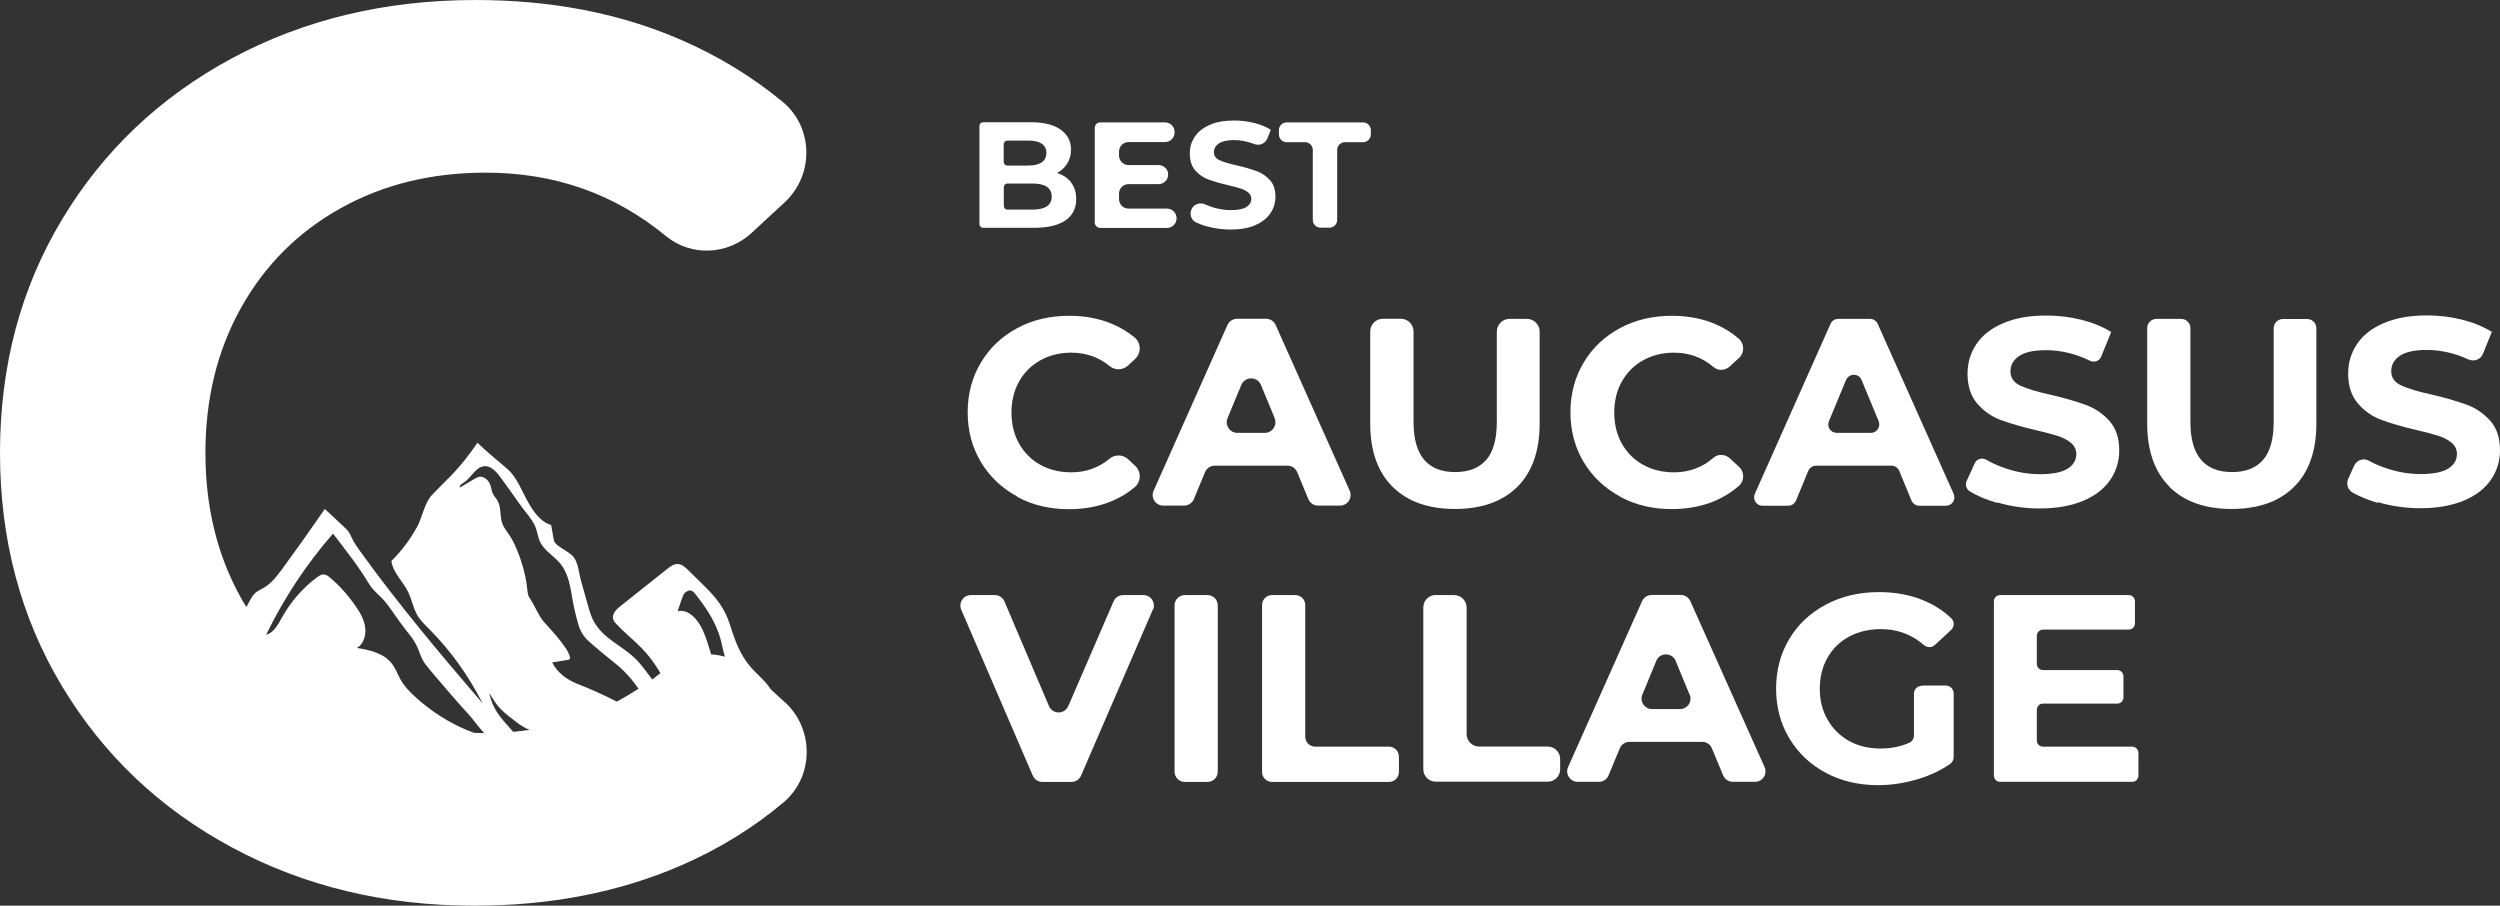 <?xml version="1.0" encoding="UTF-8"?><svg id="_Слой_2" xmlns="http://www.w3.org/2000/svg" width="202.03" height="73.19" viewBox="0 0 202.03 73.19"><rect x="0" y="0" width="202.03" height="73.19" fill="#333333" stroke="none"/><defs><style>.cls-1{fill:#fff;stroke-width:0px;}</style></defs><g id="_Слой_1-2"><path class="cls-1" d="M63.43,56.76l-1.15-1.06s-.03-.06-.05-.08c-.42-.64-1.03-1.1-1.53-1.67-.91-1.03-1.32-2.22-1.73-3.52-.41-1.31-1.15-2.19-2.08-3.1-.42-.41-.83-.82-1.25-1.23-.25-.25-.53-.51-.86-.52-.32-.02-.61.2-.88.41-1.27,1.01-2.54,2.02-3.81,3.03-.3.24-.65.6-.54,1,.04.16.14.28.25.39.63.7,1.38,1.27,2.03,1.94.59.6,1.11,1.3,1.54,2.05-.22.17-.44.34-.66.51-.11-.14-.21-.28-.32-.42-.39-.53-.79-1.06-1.28-1.48-1.41-1.22-2.91-1.66-3.49-3.71-.22-.79-.45-1.59-.67-2.38-.15-.55-.21-1.32-.53-1.81-.28-.42-.9-.69-1.3-1-.11-.08-.21-.17-.28-.27-.07-.1-.09-.23-.11-.34-.06-.36-.13-.72-.19-1.07-.9-.28-1.42-1.09-1.85-1.83-.48-.83-.91-2.02-1.66-2.68-.82-.71-1.67-1.38-2.45-2.14-.6.88-1.24,1.72-1.98,2.5-.1.1-.2.21-.3.31-.47.46-.93.94-1.39,1.41-.58.58-.8,1.85-1.21,2.59-.57,1.02-1.26,1.95-2.07,2.74.13.97.93,1.64,1.35,2.5.29.6.41,1.29.73,1.86.25.44.62.79.97,1.14,1.72,1.72,3.18,3.76,4.32,6.01-3.43-4-6.79-7.98-9.9-12.3-.23-.32-.46-.64-.63-.99-.09-.18-.16-.37-.28-.54-.12-.18-.28-.33-.44-.48-.5-.47-1-.93-1.5-1.4-1.13,1.64-2.28,3.26-3.46,4.87-.4.54-.82,1.1-1.43,1.47-.24.14-.51.26-.72.44s-.33.42-.46.64c-.09.17-.18.34-.27.5-.15-.24-.3-.47-.43-.72-1.92-3.44-2.88-7.34-2.88-11.73s.96-8.29,2.88-11.73c1.92-3.44,4.6-6.12,8.04-8.04,3.44-1.92,7.35-2.88,11.73-2.88,5.57,0,10.42,1.71,14.57,5.13,2.03,1.67,4.99,1.53,6.92-.26l2.67-2.47c2.38-2.2,2.34-6.04-.15-8.11-2.44-2.02-5.17-3.69-8.2-5.01-4.95-2.16-10.5-3.23-16.63-3.23-7.28,0-13.84,1.57-19.67,4.7-5.83,3.14-10.41,7.48-13.75,13.04C1.67,23.3,0,29.58,0,36.59s1.67,13.3,5.01,18.86c3.34,5.56,7.92,9.91,13.75,13.04,5.83,3.14,12.35,4.7,19.57,4.7,6.13,0,11.69-1.08,16.68-3.24,3.07-1.33,5.84-3.03,8.3-5.1,2.47-2.08,2.5-5.91.13-8.1h-.01ZM55.33,47.92c.54-.47.75-.06,1.15.46.72.94,1.39,2.01,1.73,3.2.14.49.22,1.01.37,1.49-.37-.1-.74-.17-1.11-.19-.21-.67-.4-1.35-.69-1.98-.4-.87-1.18-1.73-2.03-1.5.04,0,.39-1.3.58-1.48ZM38.66,38.56c-.14.03-.27.1-.39.18-.37.22-.73.44-1.1.66-.06-.16.12-.3.27-.38.41-.24.69-.69,1.04-1.02.72-.66,1.37-.23,1.89.47.59.8,1.16,1.6,1.73,2.41.36.51.88,1.05,1.13,1.61.21.46.22.97.48,1.42.35.63,1.07,1.04,1.54,1.6.72.85.84,1.97,1.03,3.02.12.65.27,1.3.46,1.94.16.54.42.98.87,1.38.72.64,1.43,1.22,2.18,1.82.44.35.83.75,1.2,1.18.21.26.41.53.61.81-.58.37-1.16.72-1.76,1.04-1.04-.54-2.11-1.02-3.19-1.44-.79-.31-1.61-.88-2.03-1.73.42-.07.83-.13,1.25-.2.08,0,.17-.04.19-.13,0-.04,0-.07,0-.11-.17-.54-.52-.98-.86-1.41-.4-.5-.83-.95-1.25-1.43-.45-.53-.68-1.19-1.06-1.78-.08-.12-.16-.24-.2-.37-.05-.15-.06-.31-.08-.47-.12-1.33-.63-2.92-1.24-4.06-.23-.42-.6-.8-.77-1.25-.24-.62-.06-1.23-.38-1.84-.11-.21-.28-.35-.39-.58-.14-.3-.12-.64-.32-.94-.19-.29-.51-.49-.83-.43v.03ZM41.48,59.14c-.08-.08-.16-.16-.23-.25-.83-.93-1.43-1.58-1.72-2.89.22.32.41.66.64.96.37.48.85.85,1.32,1.21.31.24.62.48.97.66.11.06.23.11.35.15-.44.06-.88.12-1.33.16ZM26.91,43.12c1.02,1.33,2.04,2.61,2.91,4.06.36.6.97,1,1.39,1.55.57.74,1.07,1.53,1.65,2.26.28.35.56.68.76,1.09.35.67.35,1.08.8,1.65.54.69,1.14,1.36,1.71,2.03.6.7,1.2,1.39,1.83,2.07.26.28.73.96,1.17,1.41-.28,0-.55,0-.82-.02-.19-.07-.39-.14-.58-.22-1.52-.64-2.94-1.55-4.19-2.7-.44-.4-.87-.85-1.17-1.38-.22-.39-.37-.83-.63-1.19-.66-.95-1.83-1.19-2.9-1.37.51-.27.74-.97.68-1.59s-.37-1.18-.71-1.68c-.61-.91-1.33-1.73-2.14-2.41-.14-.12-.3-.24-.48-.26-.21-.02-.4.11-.58.24-1.12.83-2.08,1.93-2.8,3.2-.33.59-.69,1.29-1.3,1.43,1.45-2.98,3.27-5.73,5.39-8.15v-.02Z"/><path class="cls-1" d="M86.56,14.76c.28.36.41.81.41,1.33,0,.75-.29,1.32-.87,1.72s-1.43.6-2.54.6h-4.11c-.17,0-.3-.13-.3-.3v-7.93c0-.17.13-.3.3-.3h3.87c1.04,0,1.84.2,2.4.6.56.4.83.94.83,1.62,0,.41-.1.78-.3,1.11-.2.33-.48.58-.83.77.49.15.87.41,1.15.77h-.01ZM81.11,11.67v1.41c0,.17.13.3.3.3h1.66c.49,0,.86-.09,1.11-.26s.38-.42.38-.76-.13-.58-.38-.75-.62-.25-1.11-.25h-1.66c-.17,0-.3.13-.3.3h0ZM84.59,16.68c.26-.17.4-.43.4-.79,0-.71-.52-1.06-1.57-1.06h-2c-.17,0-.3.13-.3.3v1.51c0,.17.13.3.3.3h2c.52,0,.91-.09,1.18-.26h-.01Z"/><path class="cls-1" d="M95.08,17.6v.05c0,.42-.34.77-.77.77h-5.39c-.25,0-.45-.2-.45-.45v-7.63c0-.25.2-.45.45-.45h5.23c.42,0,.77.34.77.77v.05c0,.42-.34.77-.77.77h-2.95c-.42,0-.77.34-.77.77v.32c0,.42.34.77.77.77h2.43c.42,0,.77.34.77.77h0c0,.42-.34.77-.77.77h-2.43c-.42,0-.77.34-.77.77v.44c0,.42.34.77.77.77h3.11c.42,0,.77.34.77.77v-.03Z"/><path class="cls-1" d="M97.5,18.29c-.32-.09-.6-.2-.85-.32-.39-.18-.54-.67-.36-1.06h0c.19-.42.68-.59,1.11-.39.18.08.37.15.57.22.5.16,1.01.24,1.51.24.56,0,.98-.08,1.24-.25.27-.17.4-.39.4-.66,0-.2-.08-.37-.24-.51-.16-.13-.36-.24-.61-.32s-.58-.17-1.01-.27c-.65-.15-1.18-.31-1.6-.46-.41-.15-.77-.4-1.07-.74s-.44-.8-.44-1.37c0-.5.13-.94.4-1.35.27-.4.67-.72,1.21-.96s1.2-.35,1.98-.35c.54,0,1.08.06,1.6.19.52.13.98.32,1.36.56l-.28.7c-.17.42-.64.61-1.06.45-.54-.21-1.09-.32-1.63-.32s-.96.09-1.23.27c-.26.18-.4.41-.4.71s.15.51.46.65c.3.14.77.28,1.4.42.65.15,1.18.31,1.6.46.41.15.77.4,1.07.73s.44.78.44,1.35c0,.49-.14.93-.41,1.33s-.68.72-1.23.96c-.54.24-1.21.35-1.99.35-.67,0-1.33-.09-1.96-.27h.02Z"/><path class="cls-1" d="M105.44,11.49h-1.46c-.35,0-.63-.28-.63-.63v-.34c0-.35.28-.63.63-.63h6.17c.35,0,.63.28.63.63v.34c0,.35-.28.63-.63.63h-1.46c-.35,0-.63.28-.63.63v5.65c0,.35-.28.63-.63.63h-.71c-.35,0-.63-.28-.63-.63v-5.65c0-.35-.28-.63-.63-.63h-.02Z"/><path class="cls-1" d="M82.2,40.12c-1.24-.67-2.22-1.6-2.93-2.78-.71-1.19-1.07-2.53-1.07-4.02s.36-2.84,1.07-4.02c.71-1.19,1.69-2.11,2.93-2.78s2.64-1,4.2-1c1.31,0,2.49.23,3.55.69.65.28,1.23.64,1.75,1.07s.54,1.26.03,1.73l-.57.53c-.41.38-1.04.41-1.48.05-.89-.73-1.92-1.09-3.11-1.09-.93,0-1.77.21-2.5.62-.73.41-1.31.98-1.72,1.72-.41.73-.61,1.57-.61,2.5s.2,1.77.61,2.5.98,1.31,1.72,1.72c.73.41,1.57.61,2.5.61,1.19,0,2.22-.37,3.11-1.11.43-.36,1.07-.33,1.48.05l.57.53c.51.47.5,1.28-.03,1.73s-1.11.8-1.77,1.09c-1.06.46-2.25.69-3.56.69-1.54,0-2.93-.33-4.17-1v-.03Z"/><path class="cls-1" d="M104.03,37.63h-5.86c-.35,0-.66.21-.79.53l-.9,2.17c-.13.32-.45.53-.79.53h-1.68c-.62,0-1.04-.64-.78-1.21l5.96-13.38c.14-.31.45-.51.78-.51h2.34c.34,0,.65.2.78.51l5.98,13.38c.25.57-.16,1.21-.78,1.21h-1.77c-.35,0-.66-.21-.79-.53l-.9-2.17c-.13-.32-.45-.53-.79-.53h0ZM103.01,33.79l-1.11-2.68c-.29-.71-1.29-.71-1.59,0l-1.11,2.68c-.23.57.18,1.19.79,1.19h2.22c.61,0,1.03-.62.79-1.19h0Z"/><path class="cls-1" d="M112.53,39.33c-1.2-1.19-1.8-2.9-1.8-5.11v-7.43c0-.57.46-1.03,1.03-1.03h1.44c.57,0,1.03.46,1.03,1.03v7.3c0,2.7,1.12,4.06,3.37,4.06,1.09,0,1.93-.33,2.5-.98.57-.65.86-1.68.86-3.07v-7.3c0-.57.46-1.03,1.03-1.03h1.4c.57,0,1.03.46,1.03,1.03v7.43c0,2.21-.6,3.92-1.8,5.11-1.2,1.19-2.88,1.79-5.04,1.79s-3.84-.6-5.04-1.79h0Z"/><path class="cls-1" d="M130.91,40.12c-1.24-.67-2.22-1.6-2.93-2.78-.71-1.19-1.07-2.53-1.07-4.02s.36-2.84,1.07-4.02c.71-1.19,1.69-2.11,2.93-2.78s2.64-1,4.2-1c1.31,0,2.49.23,3.55.69.69.3,1.31.69,1.85,1.16.47.4.48,1.13.03,1.55l-.75.69c-.37.34-.94.38-1.32.05-.9-.77-1.97-1.16-3.19-1.16-.93,0-1.77.21-2.5.62-.73.41-1.31.98-1.72,1.72-.41.73-.61,1.57-.61,2.5s.2,1.77.61,2.5.98,1.31,1.72,1.72c.73.41,1.57.61,2.5.61,1.22,0,2.29-.39,3.19-1.18.38-.33.96-.29,1.32.05l.75.69c.45.42.44,1.14-.02,1.54-.55.48-1.18.88-1.87,1.18-1.06.46-2.25.69-3.56.69-1.54,0-2.93-.33-4.17-1v-.02Z"/><path class="cls-1" d="M152.86,37.63h-6.1c-.27,0-.52.17-.63.42l-.99,2.4c-.11.25-.35.42-.63.42h-2.08c-.49,0-.82-.51-.62-.96l6.12-13.74c.11-.25.35-.4.62-.4h2.57c.27,0,.51.16.62.4l6.14,13.74c.2.45-.13.96-.62.96h-2.16c-.27,0-.52-.17-.63-.42l-.99-2.4c-.11-.25-.35-.42-.63-.42h.01ZM151.82,34.04l-1.38-3.33c-.23-.56-1.02-.56-1.26,0l-1.38,3.33c-.19.45.14.94.63.94h2.76c.48,0,.81-.49.63-.94Z"/><path class="cls-1" d="M161.39,40.64c-.88-.26-1.63-.57-2.23-.95-.27-.17-.36-.53-.23-.82l.65-1.43c.17-.37.6-.48.95-.28.5.29,1.05.53,1.67.73.89.29,1.78.43,2.68.43.99,0,1.73-.15,2.2-.44.47-.29.71-.69.71-1.18,0-.36-.14-.66-.42-.9s-.64-.43-1.08-.57-1.03-.3-1.78-.47c-1.15-.27-2.09-.55-2.83-.82-.73-.27-1.36-.71-1.89-1.32-.52-.6-.79-1.41-.79-2.42,0-.88.24-1.67.71-2.38s1.19-1.28,2.15-1.69c.96-.42,2.12-.63,3.5-.63.96,0,1.91.11,2.83.34s1.73.56,2.42.99l-.81,1.99c-.14.36-.56.5-.91.33-1.18-.57-2.36-.85-3.55-.85-.98,0-1.7.16-2.17.47-.47.32-.7.73-.7,1.25s.27.9.81,1.15,1.36.5,2.47.74c1.15.27,2.09.55,2.83.82.73.27,1.36.7,1.89,1.29s.79,1.39.79,2.39c0,.86-.24,1.65-.72,2.36s-1.2,1.28-2.17,1.69-2.14.63-3.52.63c-1.19,0-2.35-.16-3.46-.49v.04Z"/><path class="cls-1" d="M175.32,39.33c-1.2-1.19-1.8-2.9-1.8-5.11v-7.7c0-.42.34-.75.75-.75h1.99c.42,0,.75.34.75.75v7.57c0,2.7,1.12,4.06,3.37,4.06,1.09,0,1.93-.33,2.5-.98.57-.65.86-1.68.86-3.07v-7.57c0-.42.34-.75.75-.75h1.95c.42,0,.75.34.75.75v7.7c0,2.21-.6,3.92-1.8,5.11s-2.88,1.79-5.04,1.79-3.84-.6-5.04-1.79h0Z"/><path class="cls-1" d="M192.15,40.64c-.77-.23-1.44-.5-2.01-.82-.4-.22-.56-.7-.38-1.12l.48-1.06c.2-.45.74-.65,1.17-.42.47.26.98.48,1.55.66.89.29,1.78.43,2.68.43.99,0,1.73-.15,2.2-.44.47-.29.71-.69.71-1.18,0-.36-.14-.66-.42-.9s-.64-.43-1.08-.57-1.03-.3-1.78-.47c-1.15-.27-2.09-.55-2.83-.82-.73-.27-1.36-.71-1.89-1.32-.52-.6-.79-1.41-.79-2.42,0-.88.24-1.67.71-2.38s1.19-1.28,2.15-1.69c.96-.42,2.12-.63,3.5-.63.96,0,1.91.11,2.83.34s1.73.56,2.42.99l-.72,1.78c-.19.47-.73.65-1.19.44-1.12-.51-2.23-.76-3.35-.76-.98,0-1.7.16-2.17.47-.47.32-.7.73-.7,1.25s.27.9.81,1.15,1.36.5,2.47.74c1.15.27,2.09.55,2.83.82.73.27,1.36.7,1.89,1.29s.79,1.39.79,2.39c0,.86-.24,1.65-.72,2.36s-1.2,1.28-2.17,1.69-2.14.63-3.52.63c-1.19,0-2.35-.16-3.46-.49v.06Z"/><path class="cls-1" d="M93.16,49.27l-5.8,13.41c-.13.31-.44.51-.78.51h-2.34c-.34,0-.64-.2-.78-.51l-5.78-13.41c-.24-.56.17-1.18.78-1.18h1.93c.34,0,.65.2.78.51l3.6,8.46c.29.68,1.26.69,1.56,0l3.66-8.46c.13-.31.44-.51.78-.51h1.63c.61,0,1.02.62.78,1.18h-.02Z"/><path class="cls-1" d="M95.75,48.09h1.83c.46,0,.83.37.83.83v13.44c0,.46-.37.83-.83.83h-1.83c-.46,0-.83-.37-.83-.83v-13.44c0-.46.37-.83.83-.83Z"/><path class="cls-1" d="M102.79,48.09h1.89c.44,0,.8.36.8.8v10.65c0,.44.36.8.8.8h5.97c.44,0,.8.36.8.8v1.25c0,.44-.36.8-.8.8h-9.46c-.44,0-.8-.36-.8-.8v-13.5c0-.44.36-.8.8-.8Z"/><path class="cls-1" d="M116.04,48.09h1.47c.56,0,1.01.45,1.01,1.01v10.22c0,.56.45,1.01,1.01,1.01h5.54c.56,0,1.01.45,1.01,1.01v.82c0,.56-.45,1.01-1.01,1.01h-9.04c-.56,0-1.01-.45-1.01-1.01v-13.07c0-.56.45-1.01,1.01-1.01h0Z"/><path class="cls-1" d="M137.56,59.95h-5.88c-.34,0-.65.21-.78.52l-.91,2.19c-.13.32-.44.52-.78.52h-1.72c-.61,0-1.02-.63-.77-1.19l5.98-13.41c.14-.3.44-.5.77-.5h2.36c.33,0,.63.2.77.5l6,13.41c.25.56-.16,1.19-.77,1.19h-1.8c-.34,0-.65-.21-.78-.52l-.91-2.19c-.13-.32-.44-.52-.78-.52ZM136.54,56.14l-1.13-2.74c-.29-.69-1.27-.69-1.56,0l-1.13,2.74c-.23.55.18,1.16.78,1.16h2.27c.6,0,1.01-.61.78-1.16h0Z"/><path class="cls-1" d="M155.33,55.4h1.91c.36,0,.64.29.64.64v5.14c0,.22-.1.42-.28.55-.75.52-1.61.93-2.57,1.22-1.08.33-2.16.5-3.26.5-1.57,0-2.98-.33-4.23-1s-2.23-1.6-2.94-2.78-1.07-2.53-1.07-4.02.36-2.84,1.07-4.02c.71-1.19,1.7-2.11,2.97-2.78s2.69-1,4.27-1c1.32,0,2.52.22,3.6.67.87.36,1.62.84,2.26,1.46.26.25.24.68-.03.93l-1.32,1.22c-.25.23-.62.21-.87,0-.99-.86-2.15-1.29-3.47-1.29-.96,0-1.82.2-2.57.6-.75.4-1.33.97-1.75,1.7s-.63,1.57-.63,2.52.21,1.77.63,2.5,1,1.31,1.74,1.72,1.59.61,2.53.61c.85,0,1.64-.15,2.34-.47.23-.1.37-.34.37-.6v-3.36c0-.36.29-.64.64-.64h.02Z"/><path class="cls-1" d="M172.81,60.89v1.79c0,.28-.23.5-.5.5h-10.68c-.28,0-.5-.23-.5-.5v-14.09c0-.28.23-.5.5-.5h10.4c.28,0,.5.23.5.5v1.79c0,.28-.23.5-.5.5h-6.93c-.28,0-.5.23-.5.5v2.27c0,.28.23.5.5.5h6c.28,0,.5.23.5.5v1.71c0,.28-.23.5-.5.5h-6c-.28,0-.5.23-.5.5v2.48c0,.28.23.5.5.5h7.21c.28,0,.5.23.5.5v.05Z"/></g></svg>